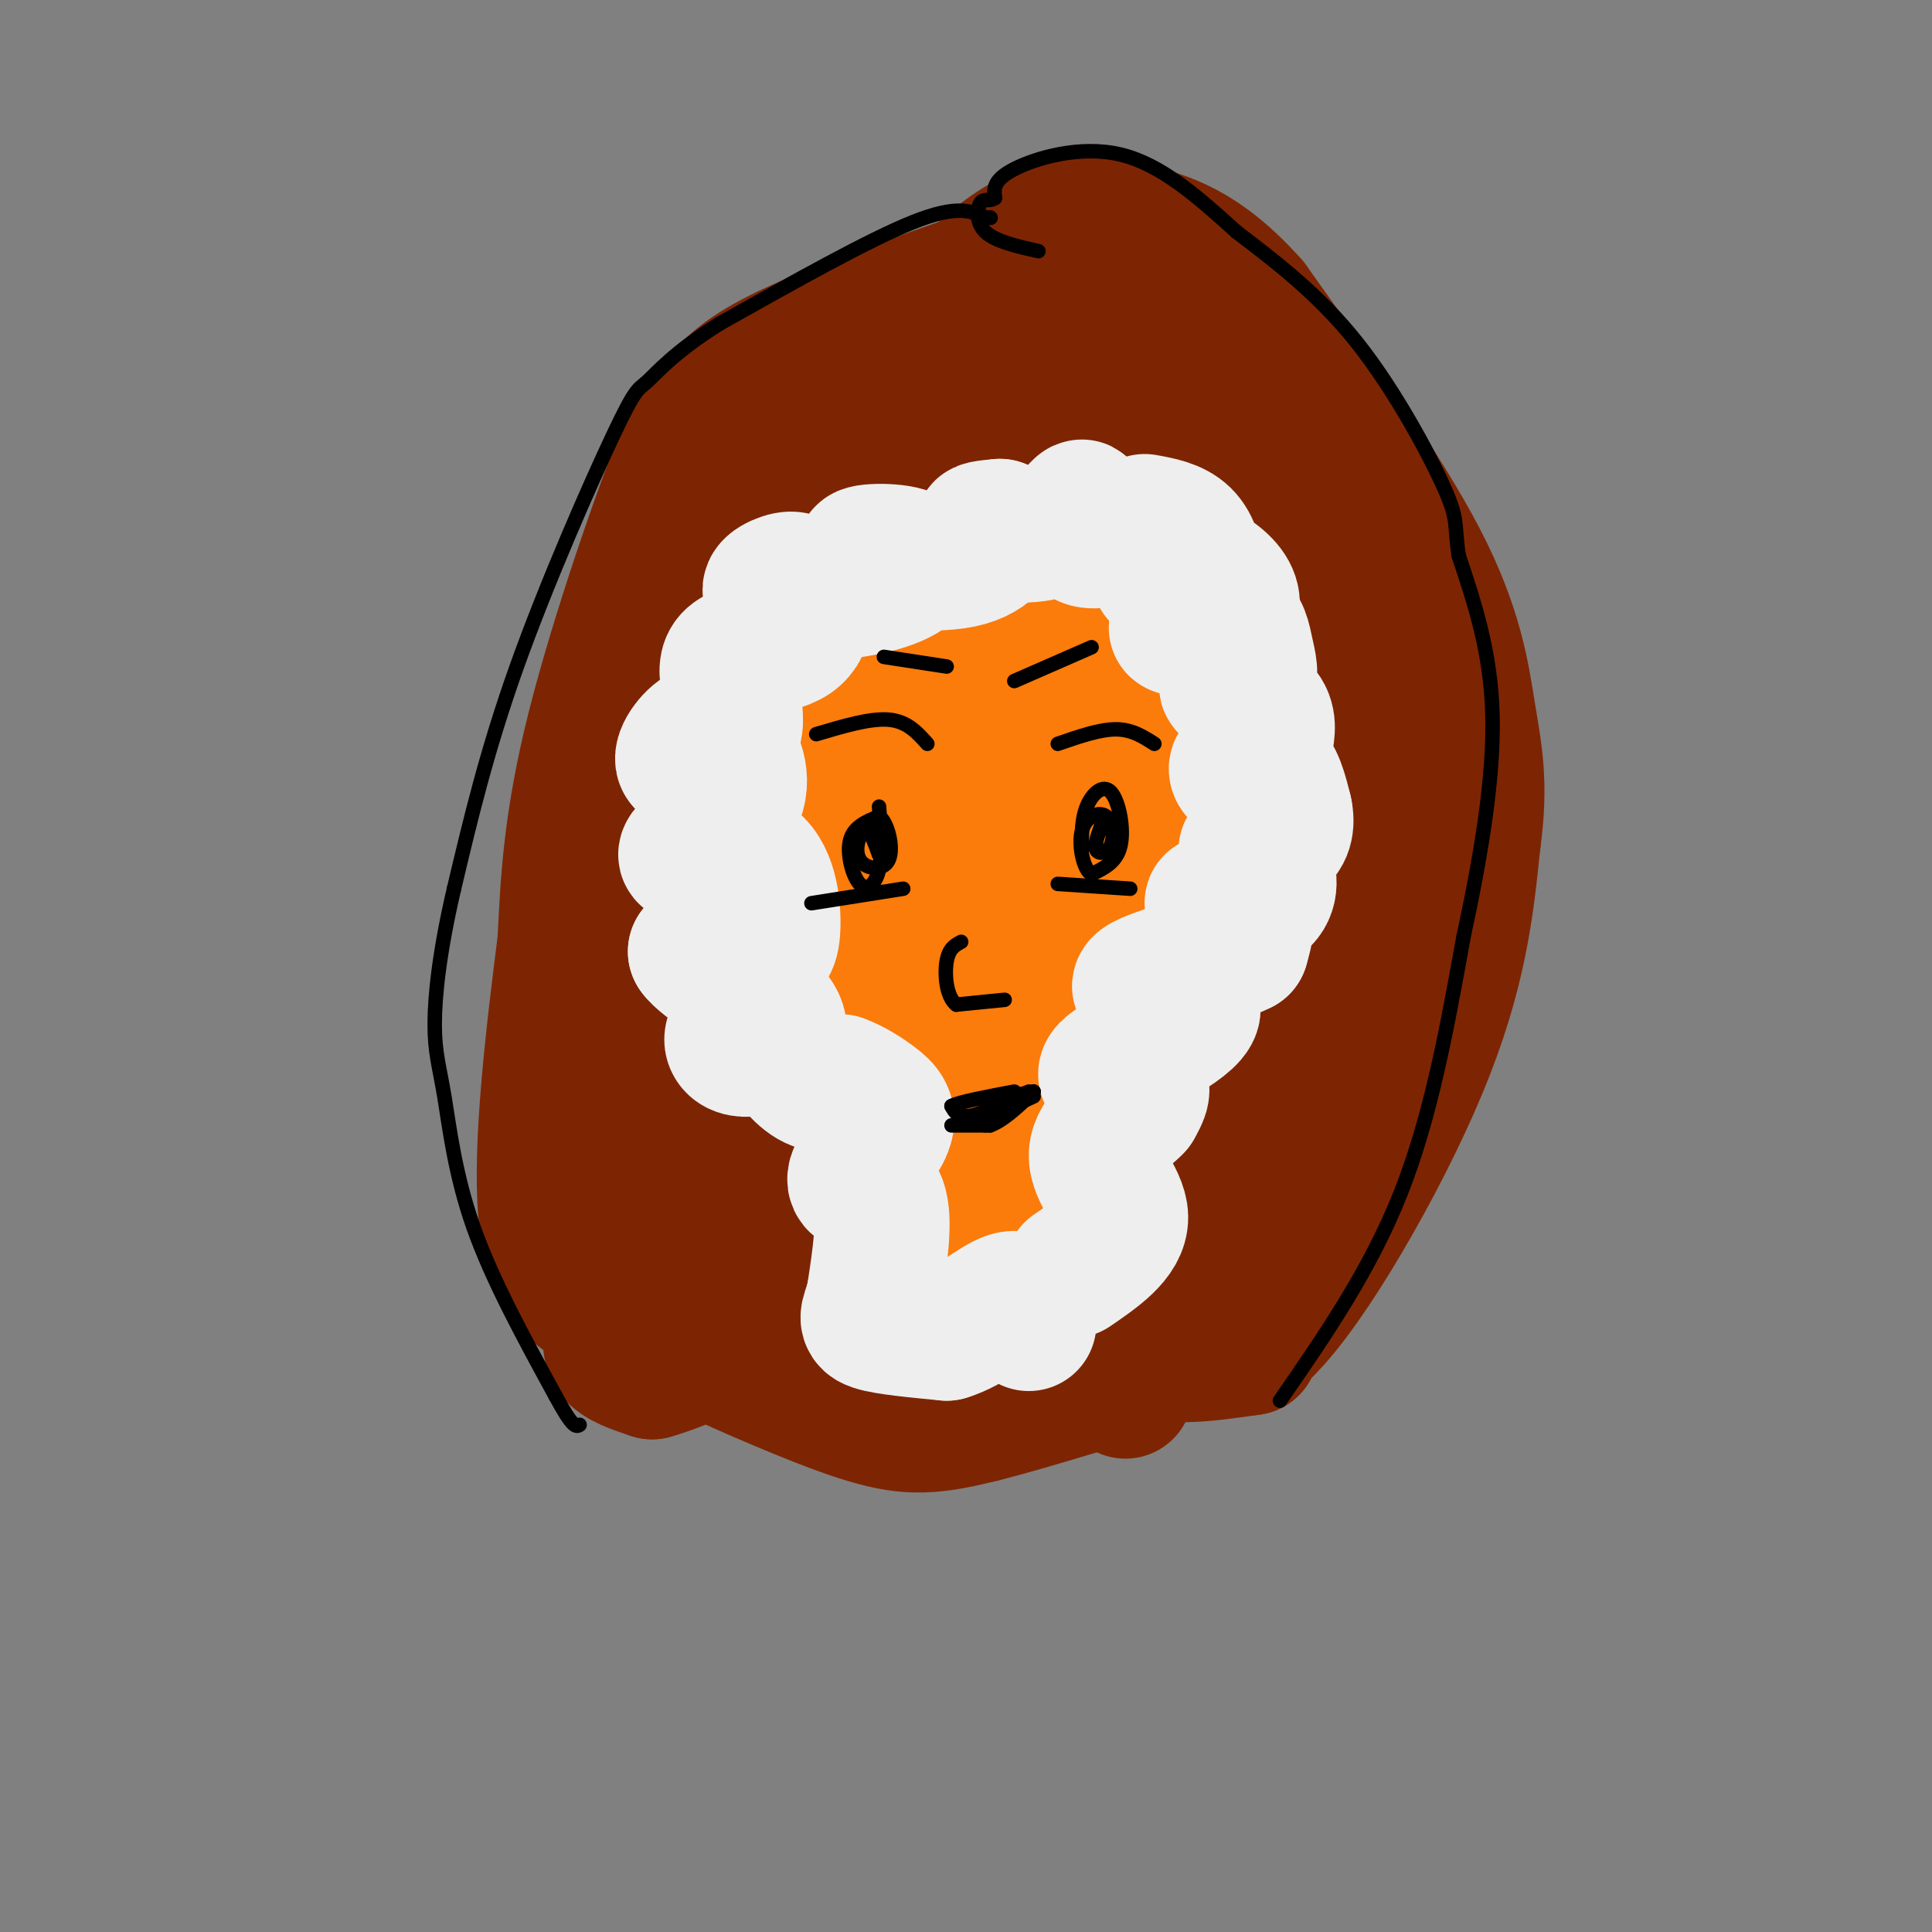 <svg viewBox='0 0 400 400' version='1.1' xmlns='http://www.w3.org/2000/svg' xmlns:xlink='http://www.w3.org/1999/xlink'><rect x="0" y="0" width="400" height="400" fill="#808080" stroke="none"/><g fill='none' stroke='#FB7B0B' stroke-width='28' stroke-linecap='round' stroke-linejoin='round'><path d='M160,128c-2.548,4.131 -5.095,8.262 -7,20c-1.905,11.738 -3.167,31.083 -3,43c0.167,11.917 1.762,16.405 6,22c4.238,5.595 11.119,12.298 18,19'/><path d='M174,232c5.293,3.954 9.525,4.340 14,5c4.475,0.660 9.192,1.593 18,-1c8.808,-2.593 21.708,-8.711 28,-12c6.292,-3.289 5.975,-3.747 9,-9c3.025,-5.253 9.391,-15.299 12,-25c2.609,-9.701 1.460,-19.057 0,-27c-1.460,-7.943 -3.230,-14.471 -5,-21'/><path d='M250,142c-2.027,-5.838 -4.594,-9.934 -8,-14c-3.406,-4.066 -7.652,-8.103 -17,-11c-9.348,-2.897 -23.798,-4.655 -33,-5c-9.202,-0.345 -13.157,0.722 -19,6c-5.843,5.278 -13.573,14.767 -16,26c-2.427,11.233 0.449,24.209 4,35c3.551,10.791 7.775,19.395 12,28'/><path d='M173,207c3.280,4.776 5.481,2.715 8,3c2.519,0.285 5.357,2.915 4,-4c-1.357,-6.915 -6.910,-23.374 -10,-34c-3.090,-10.626 -3.719,-15.418 -1,-23c2.719,-7.582 8.786,-17.953 14,-23c5.214,-5.047 9.576,-4.768 14,-3c4.424,1.768 8.908,5.027 12,7c3.092,1.973 4.790,2.660 7,11c2.210,8.340 4.932,24.331 5,33c0.068,8.669 -2.518,10.014 -6,13c-3.482,2.986 -7.861,7.612 -13,11c-5.139,3.388 -11.040,5.540 -16,6c-4.960,0.460 -8.980,-0.770 -13,-2'/><path d='M178,202c-3.176,-4.951 -4.615,-16.330 -5,-23c-0.385,-6.670 0.283,-8.633 2,-14c1.717,-5.367 4.484,-14.140 10,-21c5.516,-6.860 13.780,-11.808 20,-14c6.220,-2.192 10.395,-1.627 14,-1c3.605,0.627 6.641,1.318 11,6c4.359,4.682 10.043,13.356 12,23c1.957,9.644 0.188,20.259 -5,28c-5.188,7.741 -13.793,12.609 -21,16c-7.207,3.391 -13.014,5.306 -19,6c-5.986,0.694 -12.151,0.167 -16,-2c-3.849,-2.167 -5.383,-5.972 -6,-9c-0.617,-3.028 -0.316,-5.277 0,-8c0.316,-2.723 0.647,-5.920 4,-10c3.353,-4.080 9.729,-9.043 17,-13c7.271,-3.957 15.437,-6.906 21,-8c5.563,-1.094 8.522,-0.331 11,0c2.478,0.331 4.476,0.230 7,3c2.524,2.770 5.573,8.413 6,13c0.427,4.587 -1.770,8.120 -4,12c-2.230,3.880 -4.494,8.109 -13,13c-8.506,4.891 -23.253,10.446 -38,16'/><path d='M186,215c-7.236,0.558 -6.328,-6.047 -6,-11c0.328,-4.953 0.074,-8.255 2,-13c1.926,-4.745 6.030,-10.933 9,-15c2.970,-4.067 4.804,-6.012 12,-9c7.196,-2.988 19.752,-7.020 26,-9c6.248,-1.980 6.187,-1.909 7,0c0.813,1.909 2.498,5.655 1,11c-1.498,5.345 -6.180,12.290 -12,18c-5.820,5.710 -12.777,10.187 -20,15c-7.223,4.813 -14.711,9.963 -19,8c-4.289,-1.963 -5.379,-11.039 0,-27c5.379,-15.961 17.226,-38.807 22,-50c4.774,-11.193 2.476,-10.732 5,3c2.524,13.732 9.872,40.736 13,53c3.128,12.264 2.037,9.790 0,9c-2.037,-0.790 -5.018,0.105 -8,1'/><path d='M218,199c-4.960,-2.074 -13.361,-7.759 -18,-12c-4.639,-4.241 -5.516,-7.037 -5,-13c0.516,-5.963 2.426,-15.094 6,-20c3.574,-4.906 8.810,-5.589 12,-6c3.190,-0.411 4.332,-0.552 7,0c2.668,0.552 6.862,1.795 9,8c2.138,6.205 2.220,17.371 -1,26c-3.220,8.629 -9.743,14.723 -18,22c-8.257,7.277 -18.249,15.739 -21,13c-2.751,-2.739 1.738,-16.679 9,-29c7.262,-12.321 17.297,-23.024 21,-28c3.703,-4.976 1.074,-4.224 -3,1c-4.074,5.224 -9.593,14.921 -13,24c-3.407,9.079 -4.704,17.539 -6,26'/><path d='M197,211c0.667,-0.833 5.333,-15.917 10,-31'/><path d='M216,234c0.000,0.000 -2.000,40.000 -2,40'/><path d='M185,241c2.622,1.778 5.244,3.556 5,9c-0.244,5.444 -3.356,14.556 -1,19c2.356,4.444 10.178,4.222 18,4'/><path d='M207,273c1.333,0.333 -4.333,-0.833 -10,-2'/></g>
<g fill='none' stroke='#7D2502' stroke-width='28' stroke-linecap='round' stroke-linejoin='round'><path d='M208,56c-16.533,5.756 -33.067,11.511 -43,16c-9.933,4.489 -13.267,7.711 -16,11c-2.733,3.289 -4.867,6.644 -7,10'/><path d='M142,93c-5.044,12.489 -14.156,38.711 -19,58c-4.844,19.289 -5.422,31.644 -6,44'/><path d='M117,195c-2.356,18.400 -5.244,42.400 -4,56c1.244,13.600 6.622,16.800 12,20'/><path d='M125,271c1.956,4.933 0.844,7.267 2,9c1.156,1.733 4.578,2.867 8,4'/><path d='M135,284c6.756,-1.778 19.644,-8.222 25,-12c5.356,-3.778 3.178,-4.889 1,-6'/><path d='M161,266c1.578,-3.289 5.022,-8.511 4,-12c-1.022,-3.489 -6.511,-5.244 -12,-7'/><path d='M153,247c-4.762,-3.389 -10.668,-8.362 -14,-13c-3.332,-4.638 -4.089,-8.941 -6,-22c-1.911,-13.059 -4.974,-34.874 -5,-46c-0.026,-11.126 2.987,-11.563 6,-12'/><path d='M134,154c1.500,-3.167 2.250,-5.083 3,-7'/><path d='M131,152c4.156,-12.822 8.311,-25.644 14,-34c5.689,-8.356 12.911,-12.244 23,-16c10.089,-3.756 23.044,-7.378 36,-11'/><path d='M204,91c12.119,-1.929 24.417,-1.250 34,3c9.583,4.250 16.452,12.071 20,18c3.548,5.929 3.774,9.964 4,14'/><path d='M262,126c2.881,10.190 8.083,28.667 10,40c1.917,11.333 0.548,15.524 -1,19c-1.548,3.476 -3.274,6.238 -5,9'/><path d='M266,194c-2.022,5.000 -4.578,13.000 -9,21c-4.422,8.000 -10.711,16.000 -17,24'/><path d='M240,239c-2.467,8.133 -0.133,16.467 2,21c2.133,4.533 4.067,5.267 6,6'/><path d='M248,266c3.333,2.500 8.667,5.750 14,9'/><path d='M262,275c8.800,-8.511 23.800,-34.289 32,-54c8.200,-19.711 9.600,-33.356 11,-47'/><path d='M305,174c1.655,-11.881 0.292,-18.083 -1,-26c-1.292,-7.917 -2.512,-17.548 -10,-32c-7.488,-14.452 -21.244,-33.726 -35,-53'/><path d='M259,63c-10.145,-11.456 -18.009,-13.597 -24,-15c-5.991,-1.403 -10.111,-2.067 -15,-1c-4.889,1.067 -10.547,3.864 -17,10c-6.453,6.136 -13.701,15.610 -18,20c-4.299,4.390 -5.650,3.695 -7,3'/><path d='M178,80c-5.207,2.786 -14.726,8.252 -18,9c-3.274,0.748 -0.305,-3.222 15,-10c15.305,-6.778 42.944,-16.365 60,-18c17.056,-1.635 23.528,4.683 30,11'/><path d='M265,72c9.461,12.844 18.113,39.453 14,42c-4.113,2.547 -20.992,-18.968 -32,-29c-11.008,-10.032 -16.145,-8.581 -21,-8c-4.855,0.581 -9.427,0.290 -14,0'/><path d='M212,77c5.719,0.606 27.018,2.121 37,2c9.982,-0.121 8.649,-1.879 12,6c3.351,7.879 11.386,25.394 15,40c3.614,14.606 2.807,26.303 2,38'/><path d='M278,163c-0.310,3.369 -2.083,-7.208 -1,-8c1.083,-0.792 5.024,8.202 3,25c-2.024,16.798 -10.012,41.399 -18,66'/><path d='M262,246c-3.179,10.964 -2.125,5.375 -2,2c0.125,-3.375 -0.679,-4.536 -1,-3c-0.321,1.536 -0.161,5.768 0,10'/><path d='M259,255c0.000,1.667 0.000,0.833 0,0'/><path d='M263,262c1.822,1.911 3.644,3.822 1,6c-2.644,2.178 -9.756,4.622 -14,5c-4.244,0.378 -5.622,-1.311 -7,-3'/><path d='M243,270c-1.178,-2.467 -0.622,-7.133 -1,-6c-0.378,1.133 -1.689,8.067 -3,15'/><path d='M239,279c2.833,2.500 11.417,1.250 20,0'/><path d='M259,279c-0.089,0.201 -10.313,0.703 -16,0c-5.687,-0.703 -6.839,-2.612 -8,-4c-1.161,-1.388 -2.332,-2.254 -2,-5c0.332,-2.746 2.166,-7.373 4,-12'/><path d='M237,258c0.167,-4.000 -1.417,-8.000 -3,-12'/><path d='M234,246c-0.667,5.000 -0.833,23.500 -1,42'/><path d='M169,249c-0.533,7.556 -1.067,15.111 -2,19c-0.933,3.889 -2.267,4.111 -4,4c-1.733,-0.111 -3.867,-0.556 -6,-1'/><path d='M157,271c-4.702,-0.142 -13.456,0.003 -18,1c-4.544,0.997 -4.877,2.845 -5,-3c-0.123,-5.845 -0.035,-19.384 1,-22c1.035,-2.616 3.018,5.692 5,14'/><path d='M140,261c-1.800,-1.911 -8.800,-13.689 -9,-15c-0.200,-1.311 6.400,7.844 13,17'/><path d='M148,279c-3.970,-1.226 -7.940,-2.452 -3,0c4.940,2.452 18.792,8.583 28,12c9.208,3.417 13.774,4.119 18,4c4.226,-0.119 8.113,-1.060 12,-2'/><path d='M203,293c5.500,-1.333 13.250,-3.667 21,-6'/></g>
<g fill='none' stroke='#EEEEEE' stroke-width='28' stroke-linecap='round' stroke-linejoin='round'><path d='M237,108c3.028,0.548 6.056,1.096 8,3c1.944,1.904 2.805,5.165 2,7c-0.805,1.835 -3.275,2.246 -5,2c-1.725,-0.246 -2.704,-1.147 -2,-2c0.704,-0.853 3.092,-1.657 6,-1c2.908,0.657 6.336,2.774 8,5c1.664,2.226 1.563,4.561 -1,6c-2.563,1.439 -7.590,1.983 -9,2c-1.410,0.017 0.795,-0.491 3,-1'/><path d='M247,129c2.119,-0.421 5.917,-0.975 8,0c2.083,0.975 2.450,3.478 3,6c0.550,2.522 1.284,5.064 0,6c-1.284,0.936 -4.585,0.266 -4,1c0.585,0.734 5.055,2.873 7,5c1.945,2.127 1.364,4.241 1,7c-0.364,2.759 -0.510,6.162 -2,7c-1.490,0.838 -4.324,-0.890 -4,-2c0.324,-1.110 3.807,-1.603 6,0c2.193,1.603 3.097,5.301 4,9'/><path d='M266,168c0.591,2.665 0.070,4.826 -2,6c-2.070,1.174 -5.688,1.360 -6,2c-0.312,0.640 2.682,1.735 4,4c1.318,2.265 0.962,5.700 -2,7c-2.962,1.300 -8.528,0.465 -9,0c-0.472,-0.465 4.151,-0.562 6,1c1.849,1.562 0.925,4.781 0,8'/><path d='M257,196c-5.721,2.932 -20.025,6.264 -21,8c-0.975,1.736 11.378,1.878 11,5c-0.378,3.122 -13.486,9.225 -17,12c-3.514,2.775 2.568,2.221 5,3c2.432,0.779 1.216,2.889 0,5'/><path d='M235,229c-2.226,2.393 -7.792,5.875 -8,10c-0.208,4.125 4.940,8.893 5,13c0.060,4.107 -4.970,7.554 -10,11'/><path d='M232,111c-3.485,0.829 -6.970,1.659 -8,0c-1.030,-1.659 0.394,-5.805 0,-6c-0.394,-0.195 -2.606,3.563 -7,5c-4.394,1.437 -10.970,0.553 -13,0c-2.030,-0.553 0.485,-0.777 3,-1'/><path d='M207,109c0.014,1.469 -1.453,5.640 -8,7c-6.547,1.360 -18.176,-0.093 -20,-1c-1.824,-0.907 6.155,-1.268 9,0c2.845,1.268 0.556,4.165 -6,6c-6.556,1.835 -17.381,2.610 -21,2c-3.619,-0.610 -0.034,-2.603 2,-3c2.034,-0.397 2.517,0.801 3,2'/><path d='M166,122c0.862,2.461 1.517,7.613 -2,10c-3.517,2.387 -11.208,2.010 -13,5c-1.792,2.990 2.313,9.348 1,14c-1.313,4.652 -8.046,7.599 -10,7c-1.954,-0.599 0.870,-4.742 3,-6c2.130,-1.258 3.565,0.371 5,2'/><path d='M150,154c2.021,2.321 4.574,7.123 2,12c-2.574,4.877 -10.275,9.829 -10,11c0.275,1.171 8.527,-1.439 13,1c4.473,2.439 5.166,9.926 5,14c-0.166,4.074 -1.190,4.735 -4,5c-2.810,0.265 -7.405,0.132 -12,0'/><path d='M144,197c1.453,2.320 11.084,8.119 15,12c3.916,3.881 2.117,5.843 0,7c-2.117,1.157 -4.554,1.509 -6,1c-1.446,-0.509 -1.903,-1.879 -1,-3c0.903,-1.121 3.166,-1.994 6,0c2.834,1.994 6.238,6.855 9,9c2.762,2.145 4.881,1.572 7,1'/><path d='M174,224c2.427,0.854 4.996,2.488 7,4c2.004,1.512 3.444,2.900 2,6c-1.444,3.100 -5.774,7.912 -6,10c-0.226,2.088 3.650,1.454 5,5c1.350,3.546 0.175,11.273 -1,19'/><path d='M181,268c-0.822,4.200 -2.378,5.200 0,6c2.378,0.800 8.689,1.400 15,2'/><path d='M196,276c5.044,-1.467 10.156,-6.133 13,-7c2.844,-0.867 3.422,2.067 4,5'/></g>
<g fill='none' stroke='#000000' stroke-width='3' stroke-linecap='round' stroke-linejoin='round'><path d='M239,154c-2.333,-1.500 -4.667,-3.000 -8,-3c-3.333,0.000 -7.667,1.500 -12,3'/><path d='M192,154c-2.083,-2.333 -4.167,-4.667 -8,-5c-3.833,-0.333 -9.417,1.333 -15,3'/><path d='M224,176c-0.048,-3.173 -0.095,-6.345 1,-9c1.095,-2.655 3.333,-4.792 5,-3c1.667,1.792 2.762,7.512 2,11c-0.762,3.488 -3.381,4.744 -6,6'/><path d='M226,181c-1.655,-0.839 -2.791,-5.938 -2,-9c0.791,-3.062 3.511,-4.089 5,-3c1.489,1.089 1.747,4.293 1,6c-0.747,1.707 -2.499,1.916 -3,1c-0.501,-0.916 0.250,-2.958 1,-5'/><path d='M228,171c0.167,-0.833 0.083,-0.417 0,0'/><path d='M182,167c0.357,4.917 0.714,9.833 0,13c-0.714,3.167 -2.500,4.583 -4,3c-1.500,-1.583 -2.714,-6.167 -2,-9c0.714,-2.833 3.357,-3.917 6,-5'/><path d='M182,169c1.751,1.153 3.129,6.536 2,9c-1.129,2.464 -4.766,2.010 -6,0c-1.234,-2.010 -0.067,-5.574 1,-6c1.067,-0.426 2.033,2.287 3,5'/><path d='M197,233c0.000,0.000 8.000,0.000 8,0'/><path d='M205,233c2.667,-1.000 5.333,-3.500 8,-6'/><path d='M213,226c-4.667,2.250 -9.333,4.500 -12,5c-2.667,0.500 -3.333,-0.750 -4,-2'/><path d='M197,229c1.500,-0.833 7.250,-1.917 13,-3'/><path d='M208,207c0.000,0.000 -10.000,1.000 -10,1'/><path d='M198,208c-2.133,-1.667 -2.467,-6.333 -2,-9c0.467,-2.667 1.733,-3.333 3,-4'/><path d='M234,184c0.000,0.000 -15.000,-1.000 -15,-1'/><path d='M187,184c0.000,0.000 -19.000,3.000 -19,3'/><path d='M210,141c0.000,0.000 16.000,-7.000 16,-7'/><path d='M196,138c0.000,0.000 -13.000,-2.000 -13,-2'/><path d='M204,228c0.000,0.000 10.000,-2.000 10,-2'/><path d='M214,226c0.000,0.833 -5.000,3.917 -10,7'/><path d='M214,227c0.000,0.000 -11.000,5.000 -11,5'/><path d='M265,290c9.333,-13.500 18.667,-27.000 25,-43c6.333,-16.000 9.667,-34.500 13,-53'/><path d='M303,194c3.667,-17.000 6.333,-33.000 6,-46c-0.333,-13.000 -3.667,-23.000 -7,-33'/><path d='M302,115c-0.988,-6.762 0.042,-7.167 -3,-14c-3.042,-6.833 -10.155,-20.095 -18,-30c-7.845,-9.905 -16.423,-16.452 -25,-23'/><path d='M256,48c-8.036,-7.286 -15.625,-14.000 -24,-16c-8.375,-2.000 -17.536,0.714 -22,3c-4.464,2.286 -4.232,4.143 -4,6'/><path d='M206,41c-1.226,0.845 -2.292,-0.042 -3,1c-0.708,1.042 -1.060,4.012 1,6c2.060,1.988 6.530,2.994 11,4'/><path d='M205,45c0.000,0.000 0.100,0.100 0.1,0.1'/><path d='M204,45c-2.917,-1.333 -5.833,-2.667 -15,1c-9.167,3.667 -24.583,12.333 -40,21'/><path d='M149,67c-9.439,5.919 -13.035,10.215 -15,12c-1.965,1.785 -2.298,1.057 -7,11c-4.702,9.943 -13.772,30.555 -20,48c-6.228,17.445 -9.614,31.722 -13,46'/><path d='M94,184c-2.997,12.868 -3.989,22.037 -4,28c-0.011,5.963 0.959,8.721 2,15c1.041,6.279 2.155,16.080 6,27c3.845,10.920 10.423,22.960 17,35'/><path d='M115,289c3.667,6.833 4.333,6.417 5,6'/></g>
</svg>